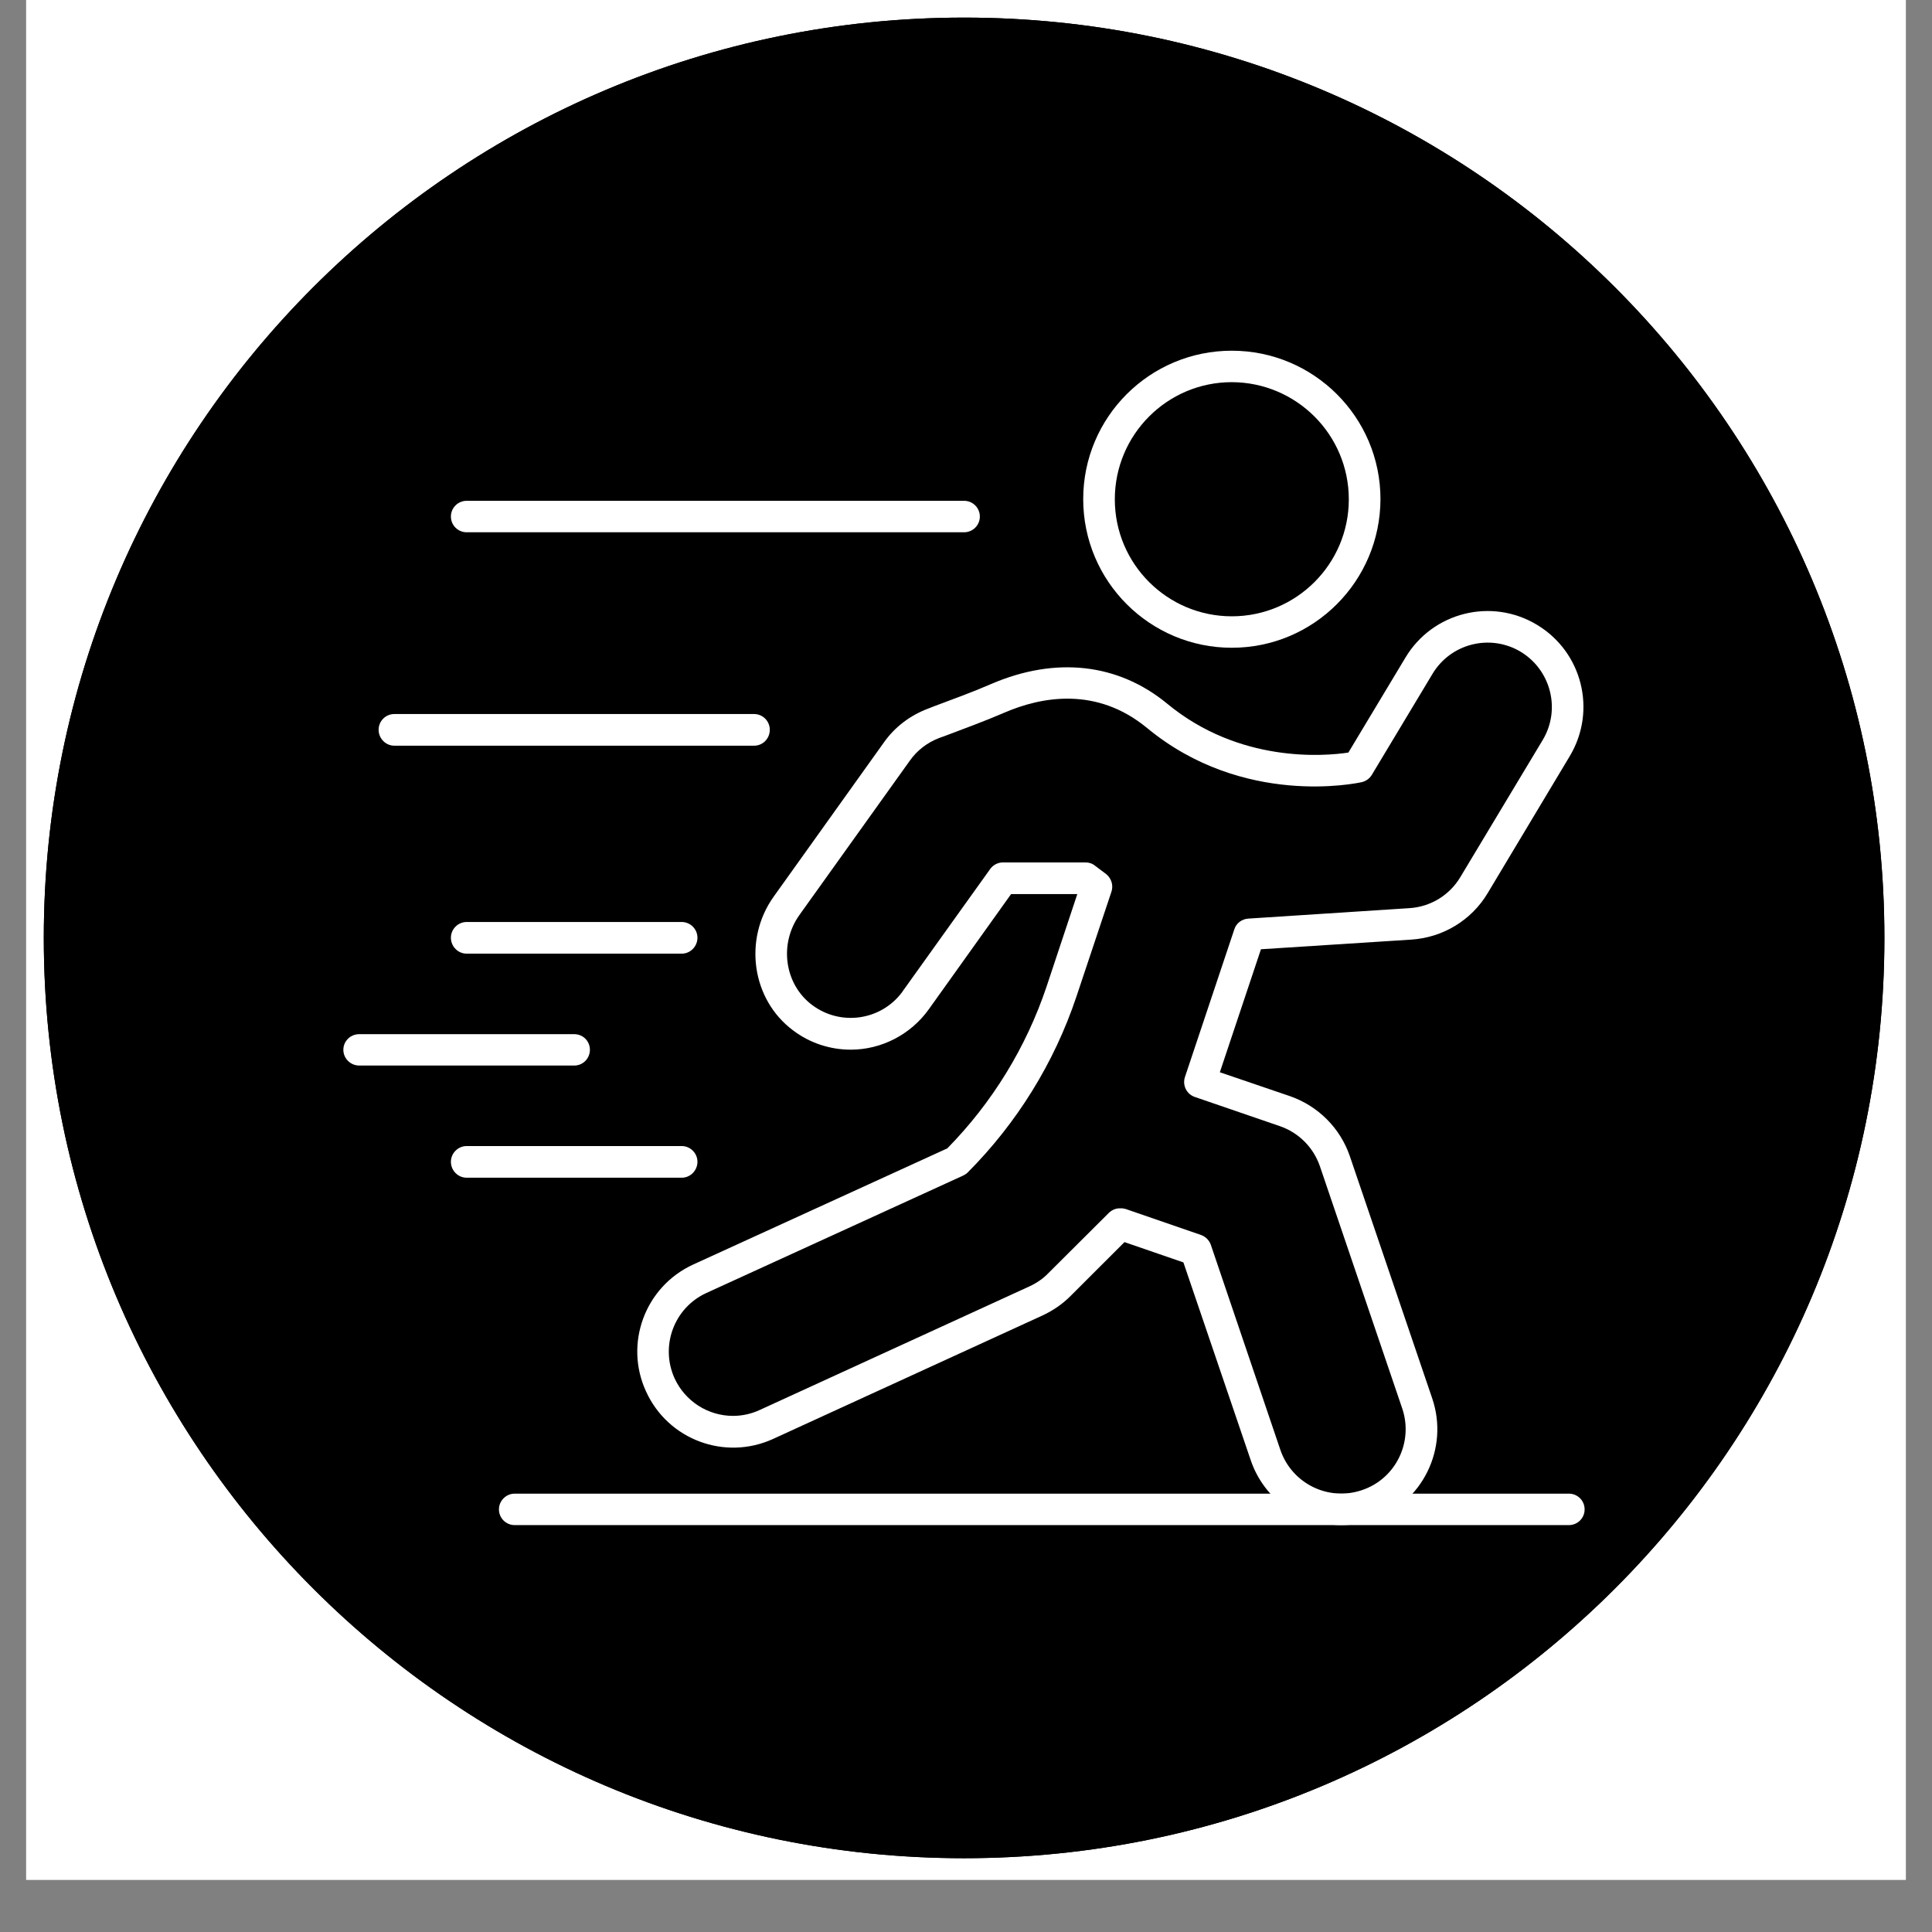 <svg xmlns="http://www.w3.org/2000/svg" xmlns:xlink="http://www.w3.org/1999/xlink" width="48" zoomAndPan="magnify" viewBox="0 0 36 36" height="48" preserveAspectRatio="xMidYMid meet" version="1.0"><rect x="0" y="0" width="36" height="36" fill="#808080" stroke="none"/><defs><g/><clipPath id="a4b927aa57"><path d="M 0.488 0 L 35.512 0 L 35.512 35.027 L 0.488 35.027 Z M 0.488 0 " clip-rule="nonzero"/></clipPath><clipPath id="1c2ff98d76"><path d="M 0.816 0.328 L 35.113 0.328 L 35.113 34.625 L 0.816 34.625 Z M 0.816 0.328 " clip-rule="nonzero"/></clipPath><clipPath id="230559f209"><path d="M 0.816 0.328 L 35.113 0.328 L 35.113 34.625 L 0.816 34.625 Z M 0.816 0.328 " clip-rule="nonzero"/></clipPath><clipPath id="99fce94506"><path d="M 0.816 17.477 C 0.816 26.949 8.492 34.625 17.965 34.625 C 27.434 34.625 35.113 26.949 35.113 17.477 C 35.113 8.004 27.434 0.328 17.965 0.328 C 8.492 0.328 0.816 8.004 0.816 17.477 " clip-rule="nonzero"/></clipPath></defs><g clip-path="url(#a4b927aa57)"><path fill="#ffffff" d="M 0.488 0 L 35.512 0 L 35.512 35.027 L 0.488 35.027 Z M 0.488 0 " fill-opacity="1" fill-rule="nonzero"/><path fill="#ffffff" d="M 0.488 0 L 35.512 0 L 35.512 35.027 L 0.488 35.027 Z M 0.488 0 " fill-opacity="1" fill-rule="nonzero"/></g><g fill="#ffffff" fill-opacity="1"><g transform="translate(5.484, 17.878)"><g><path d="M 1.25 0 L 1.078 0 L 0.938 -0.375 L 0.359 -0.375 L 0.219 0 L 0.062 0 L 0.531 -1.391 L 0.766 -1.391 Z M 0.641 -1.219 L 0.406 -0.516 L 0.891 -0.516 L 0.656 -1.219 Z M 0.641 -1.219 "/></g></g></g><g fill="#ffffff" fill-opacity="1"><g transform="translate(6.785, 17.878)"><g><path d="M 0.547 0.016 C 0.461 0.016 0.383 0 0.312 -0.031 C 0.25 -0.07 0.195 -0.133 0.156 -0.219 C 0.125 -0.301 0.109 -0.398 0.109 -0.516 C 0.109 -0.641 0.129 -0.738 0.172 -0.812 C 0.211 -0.895 0.266 -0.957 0.328 -1 C 0.391 -1.039 0.469 -1.062 0.562 -1.062 C 0.625 -1.062 0.68 -1.047 0.734 -1.016 C 0.797 -0.992 0.848 -0.953 0.891 -0.891 L 0.906 -0.906 L 0.906 -1.469 L 1.062 -1.469 L 1.062 0 L 0.906 0 L 0.906 -0.156 L 0.891 -0.156 C 0.859 -0.102 0.812 -0.062 0.75 -0.031 C 0.688 0 0.617 0.016 0.547 0.016 Z M 0.594 -0.125 C 0.688 -0.125 0.758 -0.156 0.812 -0.219 C 0.875 -0.281 0.906 -0.379 0.906 -0.516 C 0.906 -0.648 0.875 -0.75 0.812 -0.812 C 0.758 -0.883 0.688 -0.922 0.594 -0.922 C 0.488 -0.922 0.41 -0.891 0.359 -0.828 C 0.305 -0.766 0.281 -0.66 0.281 -0.516 C 0.281 -0.254 0.383 -0.125 0.594 -0.125 Z M 0.594 -0.125 "/></g></g></g><g fill="#ffffff" fill-opacity="1"><g transform="translate(8.031, 17.878)"><g><path d="M 0.547 0.016 C 0.461 0.016 0.383 0 0.312 -0.031 C 0.25 -0.07 0.195 -0.133 0.156 -0.219 C 0.125 -0.301 0.109 -0.398 0.109 -0.516 C 0.109 -0.641 0.129 -0.738 0.172 -0.812 C 0.211 -0.895 0.266 -0.957 0.328 -1 C 0.391 -1.039 0.469 -1.062 0.562 -1.062 C 0.625 -1.062 0.68 -1.047 0.734 -1.016 C 0.797 -0.992 0.848 -0.953 0.891 -0.891 L 0.906 -0.906 L 0.906 -1.469 L 1.062 -1.469 L 1.062 0 L 0.906 0 L 0.906 -0.156 L 0.891 -0.156 C 0.859 -0.102 0.812 -0.062 0.75 -0.031 C 0.688 0 0.617 0.016 0.547 0.016 Z M 0.594 -0.125 C 0.688 -0.125 0.758 -0.156 0.812 -0.219 C 0.875 -0.281 0.906 -0.379 0.906 -0.516 C 0.906 -0.648 0.875 -0.75 0.812 -0.812 C 0.758 -0.883 0.688 -0.922 0.594 -0.922 C 0.488 -0.922 0.41 -0.891 0.359 -0.828 C 0.305 -0.766 0.281 -0.66 0.281 -0.516 C 0.281 -0.254 0.383 -0.125 0.594 -0.125 Z M 0.594 -0.125 "/></g></g></g><g fill="#ffffff" fill-opacity="1"><g transform="translate(9.278, 17.878)"><g/></g></g><g fill="#ffffff" fill-opacity="1"><g transform="translate(9.753, 17.878)"><g><path d="M 0.438 0.016 C 0.332 0.016 0.25 -0.008 0.188 -0.062 C 0.133 -0.113 0.109 -0.191 0.109 -0.297 C 0.109 -0.359 0.117 -0.41 0.141 -0.453 C 0.172 -0.492 0.211 -0.523 0.266 -0.547 C 0.316 -0.578 0.383 -0.598 0.469 -0.609 C 0.539 -0.617 0.598 -0.629 0.641 -0.641 C 0.68 -0.66 0.707 -0.68 0.719 -0.703 C 0.738 -0.723 0.75 -0.75 0.75 -0.781 C 0.75 -0.832 0.727 -0.867 0.688 -0.891 C 0.656 -0.91 0.602 -0.922 0.531 -0.922 C 0.469 -0.922 0.41 -0.906 0.359 -0.875 C 0.316 -0.852 0.273 -0.816 0.234 -0.766 L 0.219 -0.766 L 0.141 -0.875 C 0.18 -0.938 0.234 -0.984 0.297 -1.016 C 0.367 -1.047 0.445 -1.062 0.531 -1.062 C 0.656 -1.062 0.742 -1.035 0.797 -0.984 C 0.859 -0.93 0.891 -0.859 0.891 -0.766 L 0.891 -0.203 C 0.891 -0.148 0.914 -0.125 0.969 -0.125 C 0.988 -0.125 1.004 -0.125 1.016 -0.125 L 1.031 -0.125 L 1.047 -0.016 C 1.035 -0.004 1.02 0 1 0 C 0.977 0 0.961 0 0.953 0 C 0.891 0 0.844 -0.008 0.812 -0.031 C 0.781 -0.051 0.766 -0.086 0.766 -0.141 L 0.734 -0.141 C 0.711 -0.086 0.676 -0.047 0.625 -0.016 C 0.57 0.004 0.508 0.016 0.438 0.016 Z M 0.469 -0.109 C 0.52 -0.109 0.566 -0.117 0.609 -0.141 C 0.648 -0.172 0.68 -0.207 0.703 -0.25 C 0.734 -0.301 0.75 -0.359 0.75 -0.422 L 0.75 -0.562 L 0.734 -0.562 C 0.703 -0.539 0.672 -0.523 0.641 -0.516 C 0.609 -0.504 0.562 -0.492 0.5 -0.484 C 0.438 -0.484 0.391 -0.473 0.359 -0.453 C 0.328 -0.43 0.301 -0.406 0.281 -0.375 C 0.27 -0.352 0.266 -0.328 0.266 -0.297 C 0.266 -0.234 0.281 -0.188 0.312 -0.156 C 0.352 -0.125 0.406 -0.109 0.469 -0.109 Z M 0.469 -0.109 "/></g></g></g><g fill="#ffffff" fill-opacity="1"><g transform="translate(10.833, 17.878)"><g/></g></g><g fill="#ffffff" fill-opacity="1"><g transform="translate(11.308, 17.878)"><g><path d="M 0.422 0.016 C 0.336 0.016 0.273 -0.004 0.234 -0.047 C 0.191 -0.086 0.172 -0.148 0.172 -0.234 L 0.172 -1.469 L 0.328 -1.469 L 0.328 -0.234 C 0.328 -0.191 0.332 -0.16 0.344 -0.141 C 0.363 -0.129 0.395 -0.125 0.438 -0.125 C 0.457 -0.125 0.477 -0.125 0.5 -0.125 L 0.516 -0.125 L 0.531 0 C 0.52 0 0.504 0 0.484 0 C 0.461 0.008 0.441 0.016 0.422 0.016 Z M 0.422 0.016 "/></g></g></g><g fill="#ffffff" fill-opacity="1"><g transform="translate(11.876, 17.878)"><g><path d="M 0.266 -1.25 C 0.223 -1.25 0.191 -1.258 0.172 -1.281 C 0.16 -1.301 0.156 -1.328 0.156 -1.359 C 0.156 -1.391 0.16 -1.414 0.172 -1.438 C 0.191 -1.457 0.223 -1.469 0.266 -1.469 C 0.297 -1.469 0.32 -1.457 0.344 -1.438 C 0.363 -1.414 0.375 -1.391 0.375 -1.359 C 0.375 -1.328 0.363 -1.301 0.344 -1.281 C 0.32 -1.258 0.297 -1.25 0.266 -1.25 Z M 0.188 0 L 0.188 -1.047 L 0.328 -1.047 L 0.328 0 Z M 0.188 0 "/></g></g></g><g fill="#ffffff" fill-opacity="1"><g transform="translate(12.394, 17.878)"><g><path d="M 0.703 -0.172 L 0.75 -0.062 C 0.727 -0.031 0.695 -0.008 0.656 0 C 0.613 0.008 0.57 0.016 0.531 0.016 C 0.332 0.016 0.234 -0.082 0.234 -0.281 L 0.234 -0.922 L 0.047 -0.922 L 0.047 -1.047 L 0.234 -1.047 L 0.234 -1.266 L 0.391 -1.297 L 0.391 -1.047 L 0.719 -1.047 L 0.719 -0.922 L 0.391 -0.922 L 0.391 -0.297 C 0.391 -0.18 0.441 -0.125 0.547 -0.125 C 0.598 -0.125 0.645 -0.141 0.688 -0.172 Z M 0.703 -0.172 "/></g></g></g><g fill="#ffffff" fill-opacity="1"><g transform="translate(13.189, 17.878)"><g><path d="M 0.703 -0.172 L 0.75 -0.062 C 0.727 -0.031 0.695 -0.008 0.656 0 C 0.613 0.008 0.57 0.016 0.531 0.016 C 0.332 0.016 0.234 -0.082 0.234 -0.281 L 0.234 -0.922 L 0.047 -0.922 L 0.047 -1.047 L 0.234 -1.047 L 0.234 -1.266 L 0.391 -1.297 L 0.391 -1.047 L 0.719 -1.047 L 0.719 -0.922 L 0.391 -0.922 L 0.391 -0.297 C 0.391 -0.18 0.441 -0.125 0.547 -0.125 C 0.598 -0.125 0.645 -0.141 0.688 -0.172 Z M 0.703 -0.172 "/></g></g></g><g fill="#ffffff" fill-opacity="1"><g transform="translate(13.984, 17.878)"><g><path d="M 0.422 0.016 C 0.336 0.016 0.273 -0.004 0.234 -0.047 C 0.191 -0.086 0.172 -0.148 0.172 -0.234 L 0.172 -1.469 L 0.328 -1.469 L 0.328 -0.234 C 0.328 -0.191 0.332 -0.16 0.344 -0.141 C 0.363 -0.129 0.395 -0.125 0.438 -0.125 C 0.457 -0.125 0.477 -0.125 0.5 -0.125 L 0.516 -0.125 L 0.531 0 C 0.52 0 0.504 0 0.484 0 C 0.461 0.008 0.441 0.016 0.422 0.016 Z M 0.422 0.016 "/></g></g></g><g fill="#ffffff" fill-opacity="1"><g transform="translate(14.551, 17.878)"><g><path d="M 1 -0.484 L 0.281 -0.484 C 0.281 -0.359 0.305 -0.266 0.359 -0.203 C 0.422 -0.148 0.5 -0.125 0.594 -0.125 C 0.676 -0.125 0.738 -0.133 0.781 -0.156 C 0.82 -0.188 0.859 -0.227 0.891 -0.281 L 0.906 -0.281 L 1 -0.219 C 0.977 -0.145 0.93 -0.086 0.859 -0.047 C 0.797 -0.004 0.707 0.016 0.594 0.016 C 0.5 0.016 0.414 0 0.344 -0.031 C 0.27 -0.07 0.211 -0.133 0.172 -0.219 C 0.129 -0.301 0.109 -0.398 0.109 -0.516 C 0.109 -0.641 0.129 -0.738 0.172 -0.812 C 0.211 -0.895 0.27 -0.957 0.344 -1 C 0.414 -1.039 0.5 -1.062 0.594 -1.062 C 0.727 -1.062 0.832 -1.023 0.906 -0.953 C 0.977 -0.879 1.016 -0.766 1.016 -0.609 C 1.016 -0.555 1.016 -0.52 1.016 -0.5 Z M 0.859 -0.609 C 0.859 -0.723 0.832 -0.805 0.781 -0.859 C 0.738 -0.91 0.676 -0.938 0.594 -0.938 C 0.5 -0.938 0.426 -0.91 0.375 -0.859 C 0.32 -0.805 0.289 -0.723 0.281 -0.609 Z M 0.859 -0.609 "/></g></g></g><g fill="#ffffff" fill-opacity="1"><g transform="translate(15.664, 17.878)"><g/></g></g><g fill="#ffffff" fill-opacity="1"><g transform="translate(16.14, 17.878)"><g><path d="M 0.688 0.016 C 0.613 0.016 0.547 0.004 0.484 -0.016 C 0.43 -0.047 0.391 -0.086 0.359 -0.141 L 0.328 -0.141 L 0.328 0 L 0.188 0 L 0.188 -1.469 L 0.328 -1.469 L 0.328 -0.891 L 0.359 -0.891 C 0.43 -1.004 0.547 -1.062 0.703 -1.062 C 0.785 -1.062 0.859 -1.039 0.922 -1 C 0.992 -0.957 1.047 -0.895 1.078 -0.812 C 1.109 -0.738 1.125 -0.641 1.125 -0.516 C 1.125 -0.398 1.102 -0.301 1.062 -0.219 C 1.031 -0.133 0.984 -0.07 0.922 -0.031 C 0.859 0 0.781 0.016 0.688 0.016 Z M 0.656 -0.125 C 0.863 -0.125 0.969 -0.254 0.969 -0.516 C 0.969 -0.66 0.941 -0.766 0.891 -0.828 C 0.836 -0.891 0.758 -0.922 0.656 -0.922 C 0.562 -0.922 0.484 -0.883 0.422 -0.812 C 0.359 -0.75 0.328 -0.648 0.328 -0.516 C 0.328 -0.379 0.359 -0.281 0.422 -0.219 C 0.484 -0.156 0.562 -0.125 0.656 -0.125 Z M 0.656 -0.125 "/></g></g></g><g fill="#ffffff" fill-opacity="1"><g transform="translate(17.385, 17.878)"><g><path d="M 0.266 -1.25 C 0.223 -1.25 0.191 -1.258 0.172 -1.281 C 0.16 -1.301 0.156 -1.328 0.156 -1.359 C 0.156 -1.391 0.16 -1.414 0.172 -1.438 C 0.191 -1.457 0.223 -1.469 0.266 -1.469 C 0.297 -1.469 0.32 -1.457 0.344 -1.438 C 0.363 -1.414 0.375 -1.391 0.375 -1.359 C 0.375 -1.328 0.363 -1.301 0.344 -1.281 C 0.32 -1.258 0.297 -1.25 0.266 -1.25 Z M 0.188 0 L 0.188 -1.047 L 0.328 -1.047 L 0.328 0 Z M 0.188 0 "/></g></g></g><g fill="#ffffff" fill-opacity="1"><g transform="translate(17.903, 17.878)"><g><path d="M 0.703 -0.172 L 0.75 -0.062 C 0.727 -0.031 0.695 -0.008 0.656 0 C 0.613 0.008 0.57 0.016 0.531 0.016 C 0.332 0.016 0.234 -0.082 0.234 -0.281 L 0.234 -0.922 L 0.047 -0.922 L 0.047 -1.047 L 0.234 -1.047 L 0.234 -1.266 L 0.391 -1.297 L 0.391 -1.047 L 0.719 -1.047 L 0.719 -0.922 L 0.391 -0.922 L 0.391 -0.297 C 0.391 -0.18 0.441 -0.125 0.547 -0.125 C 0.598 -0.125 0.645 -0.141 0.688 -0.172 Z M 0.703 -0.172 "/></g></g></g><g fill="#ffffff" fill-opacity="1"><g transform="translate(18.698, 17.878)"><g/></g></g><g fill="#ffffff" fill-opacity="1"><g transform="translate(19.173, 17.878)"><g><path d="M 0.594 0.016 C 0.5 0.016 0.414 -0.004 0.344 -0.047 C 0.27 -0.086 0.211 -0.145 0.172 -0.219 C 0.129 -0.301 0.109 -0.398 0.109 -0.516 C 0.109 -0.629 0.129 -0.727 0.172 -0.812 C 0.211 -0.895 0.27 -0.957 0.344 -1 C 0.414 -1.039 0.5 -1.062 0.594 -1.062 C 0.695 -1.062 0.785 -1.039 0.859 -1 C 0.93 -0.957 0.984 -0.895 1.016 -0.812 C 1.055 -0.727 1.078 -0.629 1.078 -0.516 C 1.078 -0.398 1.055 -0.301 1.016 -0.219 C 0.984 -0.145 0.93 -0.086 0.859 -0.047 C 0.785 -0.004 0.695 0.016 0.594 0.016 Z M 0.594 -0.125 C 0.695 -0.125 0.773 -0.156 0.828 -0.219 C 0.891 -0.281 0.922 -0.379 0.922 -0.516 C 0.922 -0.66 0.891 -0.766 0.828 -0.828 C 0.773 -0.891 0.695 -0.922 0.594 -0.922 C 0.488 -0.922 0.41 -0.891 0.359 -0.828 C 0.305 -0.766 0.281 -0.66 0.281 -0.516 C 0.281 -0.379 0.305 -0.281 0.359 -0.219 C 0.41 -0.156 0.488 -0.125 0.594 -0.125 Z M 0.594 -0.125 "/></g></g></g><g fill="#ffffff" fill-opacity="1"><g transform="translate(20.371, 17.878)"><g><path d="M 0.234 0 L 0.234 -0.922 L 0.047 -0.922 L 0.047 -1.047 L 0.234 -1.047 C 0.223 -1.086 0.219 -1.129 0.219 -1.172 C 0.219 -1.242 0.227 -1.301 0.25 -1.344 C 0.281 -1.395 0.32 -1.43 0.375 -1.453 C 0.426 -1.473 0.488 -1.484 0.562 -1.484 C 0.664 -1.484 0.742 -1.461 0.797 -1.422 L 0.734 -1.312 L 0.719 -1.297 C 0.676 -1.336 0.625 -1.359 0.562 -1.359 C 0.5 -1.359 0.453 -1.336 0.422 -1.297 C 0.391 -1.266 0.375 -1.223 0.375 -1.172 C 0.375 -1.129 0.379 -1.086 0.391 -1.047 L 0.719 -1.047 L 0.719 -0.922 L 0.391 -0.922 L 0.391 0 Z M 0.234 0 "/></g></g></g><g fill="#ffffff" fill-opacity="1"><g transform="translate(21.115, 17.878)"><g/></g></g><g fill="#ffffff" fill-opacity="1"><g transform="translate(21.59, 17.878)"><g><path d="M 0.688 0.016 C 0.613 0.016 0.547 0.004 0.484 -0.016 C 0.43 -0.047 0.391 -0.086 0.359 -0.141 L 0.328 -0.141 L 0.328 0 L 0.188 0 L 0.188 -1.469 L 0.328 -1.469 L 0.328 -0.891 L 0.359 -0.891 C 0.43 -1.004 0.547 -1.062 0.703 -1.062 C 0.785 -1.062 0.859 -1.039 0.922 -1 C 0.992 -0.957 1.047 -0.895 1.078 -0.812 C 1.109 -0.738 1.125 -0.641 1.125 -0.516 C 1.125 -0.398 1.102 -0.301 1.062 -0.219 C 1.031 -0.133 0.984 -0.07 0.922 -0.031 C 0.859 0 0.781 0.016 0.688 0.016 Z M 0.656 -0.125 C 0.863 -0.125 0.969 -0.254 0.969 -0.516 C 0.969 -0.66 0.941 -0.766 0.891 -0.828 C 0.836 -0.891 0.758 -0.922 0.656 -0.922 C 0.562 -0.922 0.484 -0.883 0.422 -0.812 C 0.359 -0.75 0.328 -0.648 0.328 -0.516 C 0.328 -0.379 0.359 -0.281 0.422 -0.219 C 0.484 -0.156 0.562 -0.125 0.656 -0.125 Z M 0.656 -0.125 "/></g></g></g><g fill="#ffffff" fill-opacity="1"><g transform="translate(22.836, 17.878)"><g><path d="M 0.594 0.016 C 0.5 0.016 0.414 -0.004 0.344 -0.047 C 0.27 -0.086 0.211 -0.145 0.172 -0.219 C 0.129 -0.301 0.109 -0.398 0.109 -0.516 C 0.109 -0.629 0.129 -0.727 0.172 -0.812 C 0.211 -0.895 0.27 -0.957 0.344 -1 C 0.414 -1.039 0.5 -1.062 0.594 -1.062 C 0.695 -1.062 0.785 -1.039 0.859 -1 C 0.93 -0.957 0.984 -0.895 1.016 -0.812 C 1.055 -0.727 1.078 -0.629 1.078 -0.516 C 1.078 -0.398 1.055 -0.301 1.016 -0.219 C 0.984 -0.145 0.93 -0.086 0.859 -0.047 C 0.785 -0.004 0.695 0.016 0.594 0.016 Z M 0.594 -0.125 C 0.695 -0.125 0.773 -0.156 0.828 -0.219 C 0.891 -0.281 0.922 -0.379 0.922 -0.516 C 0.922 -0.66 0.891 -0.766 0.828 -0.828 C 0.773 -0.891 0.695 -0.922 0.594 -0.922 C 0.488 -0.922 0.41 -0.891 0.359 -0.828 C 0.305 -0.766 0.281 -0.66 0.281 -0.516 C 0.281 -0.379 0.305 -0.281 0.359 -0.219 C 0.41 -0.156 0.488 -0.125 0.594 -0.125 Z M 0.594 -0.125 "/></g></g></g><g fill="#ffffff" fill-opacity="1"><g transform="translate(24.034, 17.878)"><g><path d="M 0.547 0.016 C 0.461 0.016 0.383 0 0.312 -0.031 C 0.25 -0.07 0.195 -0.133 0.156 -0.219 C 0.125 -0.301 0.109 -0.398 0.109 -0.516 C 0.109 -0.641 0.129 -0.738 0.172 -0.812 C 0.211 -0.895 0.266 -0.957 0.328 -1 C 0.391 -1.039 0.469 -1.062 0.562 -1.062 C 0.625 -1.062 0.68 -1.047 0.734 -1.016 C 0.797 -0.992 0.848 -0.953 0.891 -0.891 L 0.906 -0.906 L 0.906 -1.469 L 1.062 -1.469 L 1.062 0 L 0.906 0 L 0.906 -0.156 L 0.891 -0.156 C 0.859 -0.102 0.812 -0.062 0.75 -0.031 C 0.688 0 0.617 0.016 0.547 0.016 Z M 0.594 -0.125 C 0.688 -0.125 0.758 -0.156 0.812 -0.219 C 0.875 -0.281 0.906 -0.379 0.906 -0.516 C 0.906 -0.648 0.875 -0.75 0.812 -0.812 C 0.758 -0.883 0.688 -0.922 0.594 -0.922 C 0.488 -0.922 0.41 -0.891 0.359 -0.828 C 0.305 -0.766 0.281 -0.66 0.281 -0.516 C 0.281 -0.254 0.383 -0.125 0.594 -0.125 Z M 0.594 -0.125 "/></g></g></g><g fill="#ffffff" fill-opacity="1"><g transform="translate(25.28, 17.878)"><g><path d="M 0.203 0.438 C 0.172 0.438 0.141 0.43 0.109 0.422 C 0.078 0.422 0.051 0.414 0.031 0.406 L 0.062 0.281 L 0.078 0.281 C 0.086 0.289 0.102 0.297 0.125 0.297 C 0.156 0.305 0.18 0.312 0.203 0.312 C 0.242 0.312 0.273 0.305 0.297 0.297 C 0.328 0.285 0.352 0.266 0.375 0.234 C 0.395 0.211 0.414 0.176 0.438 0.125 L 0.469 0.031 L 0.047 -1.047 L 0.219 -1.047 L 0.547 -0.188 L 0.562 -0.188 L 0.891 -1.047 L 1.047 -1.047 L 0.578 0.156 C 0.547 0.227 0.516 0.285 0.484 0.328 C 0.453 0.367 0.41 0.395 0.359 0.406 C 0.316 0.426 0.266 0.438 0.203 0.438 Z M 0.203 0.438 "/></g></g></g><g fill="#ffffff" fill-opacity="1"><g transform="translate(26.381, 17.878)"><g/></g></g><g fill="#ffffff" fill-opacity="1"><g transform="translate(26.856, 17.878)"><g><path d="M 0.703 -0.172 L 0.75 -0.062 C 0.727 -0.031 0.695 -0.008 0.656 0 C 0.613 0.008 0.57 0.016 0.531 0.016 C 0.332 0.016 0.234 -0.082 0.234 -0.281 L 0.234 -0.922 L 0.047 -0.922 L 0.047 -1.047 L 0.234 -1.047 L 0.234 -1.266 L 0.391 -1.297 L 0.391 -1.047 L 0.719 -1.047 L 0.719 -0.922 L 0.391 -0.922 L 0.391 -0.297 C 0.391 -0.18 0.441 -0.125 0.547 -0.125 C 0.598 -0.125 0.645 -0.141 0.688 -0.172 Z M 0.703 -0.172 "/></g></g></g><g fill="#ffffff" fill-opacity="1"><g transform="translate(27.639, 17.878)"><g><path d="M 1 -0.484 L 0.281 -0.484 C 0.281 -0.359 0.305 -0.266 0.359 -0.203 C 0.422 -0.148 0.5 -0.125 0.594 -0.125 C 0.676 -0.125 0.738 -0.133 0.781 -0.156 C 0.82 -0.188 0.859 -0.227 0.891 -0.281 L 0.906 -0.281 L 1 -0.219 C 0.977 -0.145 0.93 -0.086 0.859 -0.047 C 0.797 -0.004 0.707 0.016 0.594 0.016 C 0.5 0.016 0.414 0 0.344 -0.031 C 0.27 -0.07 0.211 -0.133 0.172 -0.219 C 0.129 -0.301 0.109 -0.398 0.109 -0.516 C 0.109 -0.641 0.129 -0.738 0.172 -0.812 C 0.211 -0.895 0.27 -0.957 0.344 -1 C 0.414 -1.039 0.5 -1.062 0.594 -1.062 C 0.727 -1.062 0.832 -1.023 0.906 -0.953 C 0.977 -0.879 1.016 -0.766 1.016 -0.609 C 1.016 -0.555 1.016 -0.52 1.016 -0.5 Z M 0.859 -0.609 C 0.859 -0.723 0.832 -0.805 0.781 -0.859 C 0.738 -0.91 0.676 -0.938 0.594 -0.938 C 0.5 -0.938 0.426 -0.91 0.375 -0.859 C 0.32 -0.805 0.289 -0.723 0.281 -0.609 Z M 0.859 -0.609 "/></g></g></g><g fill="#ffffff" fill-opacity="1"><g transform="translate(28.736, 17.878)"><g><path d="M 0.219 0 L 0.047 0 L 0.375 -0.547 L 0.062 -1.047 L 0.234 -1.047 L 0.484 -0.641 L 0.5 -0.641 L 0.75 -1.047 L 0.906 -1.047 L 0.609 -0.547 L 0.922 0 L 0.75 0 L 0.5 -0.438 L 0.469 -0.438 Z M 0.219 0 "/></g></g></g><g fill="#ffffff" fill-opacity="1"><g transform="translate(29.709, 17.878)"><g><path d="M 0.703 -0.172 L 0.75 -0.062 C 0.727 -0.031 0.695 -0.008 0.656 0 C 0.613 0.008 0.57 0.016 0.531 0.016 C 0.332 0.016 0.234 -0.082 0.234 -0.281 L 0.234 -0.922 L 0.047 -0.922 L 0.047 -1.047 L 0.234 -1.047 L 0.234 -1.266 L 0.391 -1.297 L 0.391 -1.047 L 0.719 -1.047 L 0.719 -0.922 L 0.391 -0.922 L 0.391 -0.297 C 0.391 -0.18 0.441 -0.125 0.547 -0.125 C 0.598 -0.125 0.645 -0.141 0.688 -0.172 Z M 0.703 -0.172 "/></g></g></g><g clip-path="url(#1c2ff98d76)"><path fill="#000000" d="M 0.816 17.477 C 0.816 26.949 8.492 34.625 17.965 34.625 C 27.434 34.625 35.113 26.949 35.113 17.477 C 35.113 8.004 27.434 0.328 17.965 0.328 C 8.492 0.328 0.816 8.004 0.816 17.477 " fill-opacity="1" fill-rule="nonzero"/></g><g clip-path="url(#230559f209)"><g clip-path="url(#99fce94506)"><path fill="#000000" d="M 0.816 0.328 L 35.113 0.328 L 35.113 34.625 L 0.816 34.625 Z M 0.816 0.328 " fill-opacity="1" fill-rule="nonzero"/></g></g><path fill="#ffffff" d="M 24.992 28.418 C 24.23 28.418 23.551 27.934 23.305 27.207 L 22.051 23.523 L 20.953 23.145 L 19.949 24.148 C 19.801 24.297 19.625 24.418 19.434 24.508 L 14.406 26.812 C 13.508 27.223 12.449 26.828 12.039 25.93 C 11.625 25.035 12.02 23.973 12.918 23.562 L 17.652 21.398 C 18.488 20.547 19.121 19.516 19.5 18.387 L 20.074 16.66 L 18.84 16.66 L 17.305 18.809 C 16.969 19.277 16.426 19.559 15.852 19.559 C 15.465 19.559 15.086 19.434 14.777 19.199 C 14.008 18.625 13.848 17.508 14.414 16.711 L 16.469 13.836 C 16.672 13.547 16.961 13.328 17.297 13.203 L 17.406 13.16 C 17.762 13.027 18.125 12.895 18.477 12.742 C 19.672 12.23 20.836 12.359 21.75 13.113 C 23.098 14.227 24.684 14.09 25.125 14.023 L 26.188 12.254 C 26.695 11.406 27.793 11.133 28.637 11.641 C 29.484 12.148 29.758 13.242 29.25 14.09 L 27.719 16.645 C 27.418 17.148 26.887 17.469 26.301 17.508 L 23.496 17.688 L 22.73 19.98 L 24.039 20.426 C 24.562 20.609 24.973 21.02 25.152 21.543 L 26.688 26.059 C 27.004 26.992 26.504 28.008 25.57 28.324 C 25.383 28.387 25.191 28.418 24.996 28.418 Z M 20.875 22.516 C 20.906 22.512 20.941 22.52 20.973 22.527 L 22.379 23.012 C 22.465 23.043 22.531 23.109 22.562 23.195 L 23.859 27.02 C 24.074 27.645 24.754 27.98 25.379 27.766 C 26.008 27.555 26.34 26.871 26.129 26.246 L 24.594 21.73 C 24.473 21.379 24.199 21.105 23.848 20.984 L 22.266 20.441 C 22.113 20.391 22.031 20.227 22.078 20.074 L 23 17.316 C 23.035 17.203 23.141 17.125 23.258 17.117 L 26.262 16.922 C 26.652 16.898 27.008 16.684 27.211 16.344 L 28.746 13.789 C 29.086 13.223 28.902 12.488 28.336 12.145 C 27.77 11.805 27.031 11.988 26.691 12.559 L 25.562 14.438 C 25.52 14.508 25.453 14.555 25.375 14.574 C 25.285 14.594 23.168 15.047 21.375 13.566 C 20.434 12.789 19.406 12.98 18.711 13.281 C 18.348 13.438 17.973 13.574 17.613 13.711 L 17.504 13.75 C 17.277 13.836 17.086 13.984 16.949 14.18 L 14.895 17.051 C 14.512 17.59 14.617 18.34 15.133 18.727 C 15.664 19.125 16.414 19.016 16.809 18.488 C 16.816 18.48 16.82 18.473 16.824 18.465 L 18.449 16.195 C 18.504 16.117 18.594 16.07 18.688 16.07 L 20.227 16.07 C 20.293 16.07 20.355 16.09 20.406 16.133 L 20.609 16.285 C 20.707 16.363 20.75 16.492 20.711 16.613 L 20.059 18.566 C 19.645 19.805 18.949 20.926 18.031 21.848 C 18.008 21.871 17.977 21.891 17.945 21.906 L 13.16 24.094 C 12.559 24.371 12.297 25.082 12.57 25.684 C 12.766 26.109 13.191 26.383 13.66 26.383 C 13.832 26.383 14.004 26.344 14.156 26.273 L 19.184 23.969 C 19.312 23.91 19.434 23.828 19.531 23.727 L 20.664 22.598 C 20.723 22.543 20.797 22.512 20.875 22.516 Z M 20.875 22.516 " fill-opacity="1" fill-rule="nonzero"/><path fill="#ffffff" d="M 22.953 12.07 C 21.426 12.07 20.184 10.832 20.184 9.301 C 20.184 7.773 21.422 6.535 22.953 6.535 C 24.48 6.535 25.723 7.773 25.723 9.301 C 25.719 10.832 24.48 12.07 22.953 12.07 Z M 22.953 7.121 C 21.75 7.121 20.773 8.098 20.773 9.305 C 20.773 10.508 21.75 11.484 22.953 11.484 C 24.156 11.484 25.133 10.508 25.133 9.305 C 25.133 8.098 24.156 7.125 22.953 7.121 Z M 22.953 7.121 " fill-opacity="1" fill-rule="nonzero"/><path fill="#ffffff" d="M 10.699 19.855 L 6.695 19.855 C 6.531 19.855 6.398 19.723 6.398 19.562 C 6.398 19.398 6.531 19.27 6.695 19.27 L 10.699 19.27 C 10.863 19.27 10.992 19.398 10.992 19.562 C 10.992 19.723 10.863 19.855 10.699 19.855 Z M 10.699 19.855 " fill-opacity="1" fill-rule="nonzero"/><path fill="#ffffff" d="M 12.703 17.77 L 8.695 17.77 C 8.535 17.77 8.402 17.637 8.402 17.473 C 8.402 17.312 8.535 17.18 8.695 17.18 L 12.703 17.18 C 12.863 17.18 12.996 17.312 12.996 17.473 C 12.996 17.637 12.863 17.77 12.703 17.77 Z M 12.703 17.77 " fill-opacity="1" fill-rule="nonzero"/><path fill="#ffffff" d="M 12.703 21.945 L 8.695 21.945 C 8.535 21.945 8.402 21.812 8.402 21.648 C 8.402 21.488 8.535 21.355 8.695 21.355 L 12.703 21.355 C 12.863 21.355 12.996 21.488 12.996 21.648 C 12.996 21.812 12.863 21.945 12.703 21.945 Z M 12.703 21.945 " fill-opacity="1" fill-rule="nonzero"/><path fill="#ffffff" d="M 29.234 28.418 L 9.59 28.418 C 9.43 28.418 9.297 28.289 9.297 28.125 C 9.297 27.965 9.43 27.832 9.59 27.832 L 29.234 27.832 C 29.395 27.832 29.527 27.961 29.527 28.125 C 29.527 28.289 29.395 28.418 29.234 28.418 Z M 29.234 28.418 " fill-opacity="1" fill-rule="nonzero"/><path fill="#ffffff" d="M 17.965 9.918 L 8.695 9.918 C 8.535 9.918 8.402 9.789 8.402 9.625 C 8.402 9.461 8.535 9.332 8.695 9.332 L 17.965 9.332 C 18.125 9.332 18.258 9.461 18.258 9.625 C 18.258 9.789 18.125 9.918 17.965 9.918 Z M 17.965 9.918 " fill-opacity="1" fill-rule="nonzero"/><path fill="#ffffff" d="M 14.051 13.895 L 7.348 13.895 C 7.188 13.895 7.055 13.762 7.055 13.598 C 7.055 13.438 7.184 13.305 7.348 13.305 L 14.051 13.305 C 14.215 13.305 14.344 13.438 14.344 13.598 C 14.344 13.762 14.215 13.895 14.051 13.895 Z M 14.051 13.895 " fill-opacity="1" fill-rule="nonzero"/></svg>